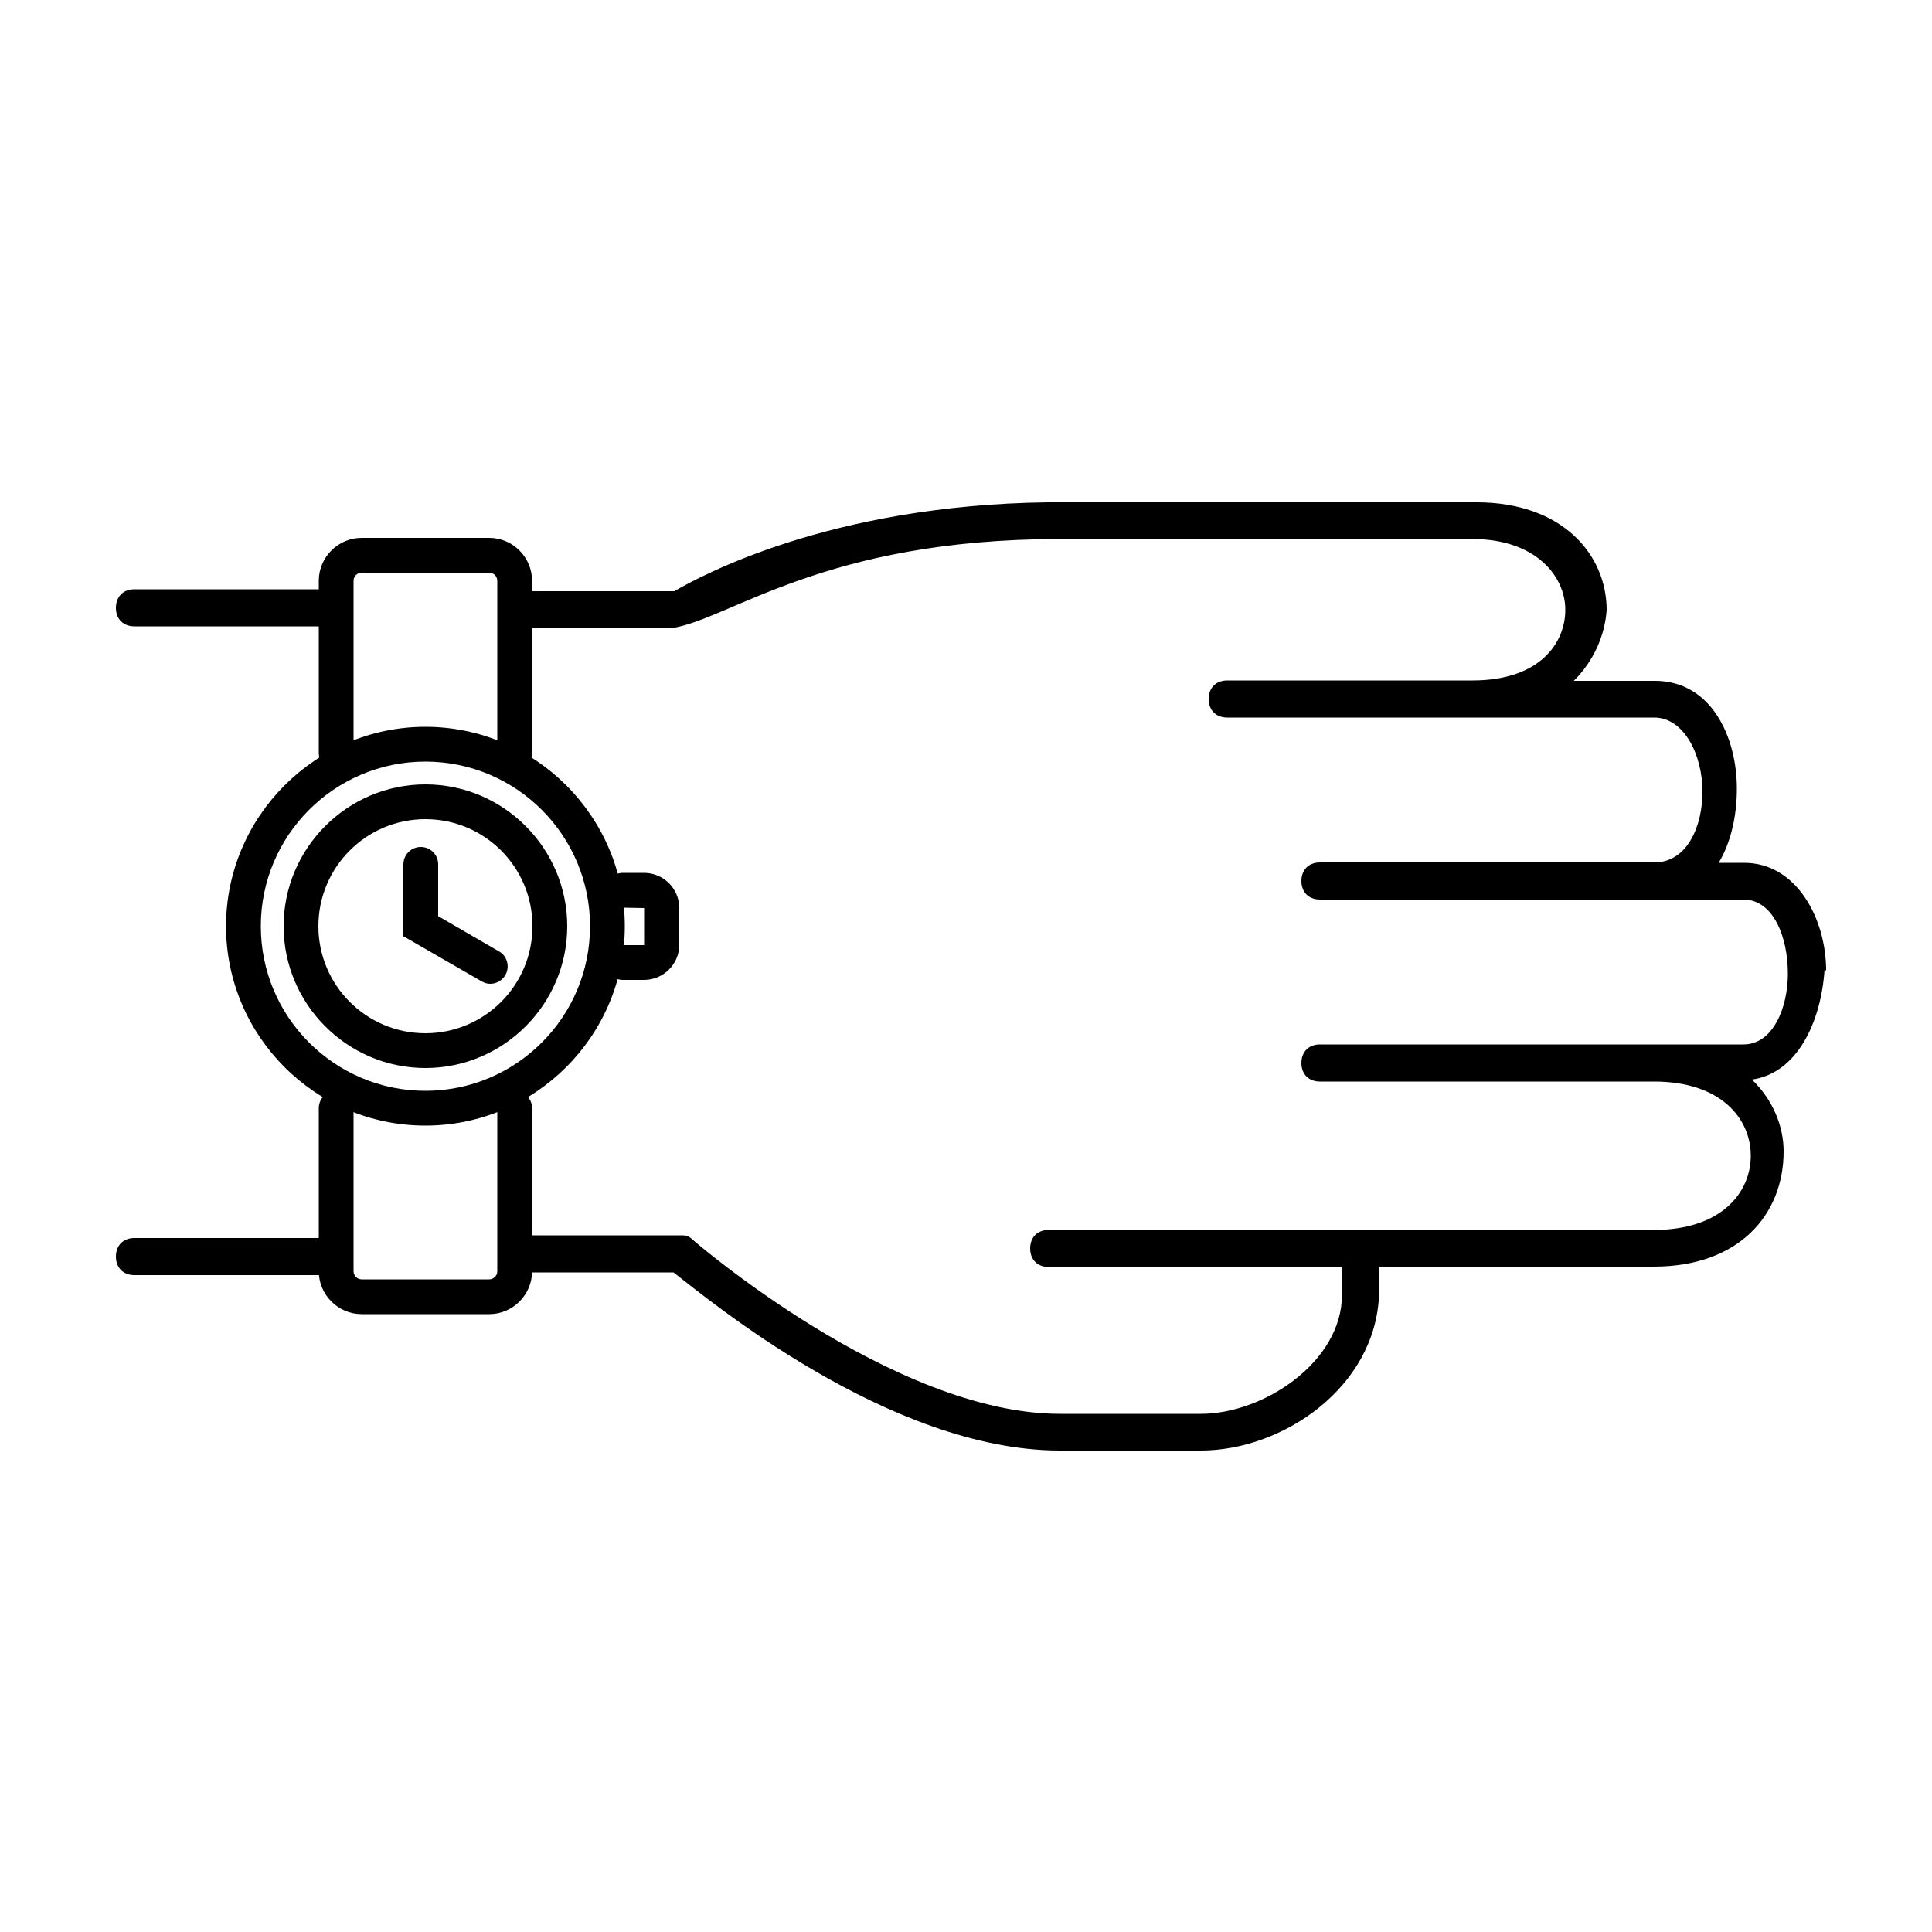<svg width="50" height="50" viewBox="0 0 50 50" fill="none" xmlns="http://www.w3.org/2000/svg">
<path d="M8.46 33H3.48C3.19 33 3 32.81 3 32.52C3 32.23 3.19 32.04 3.48 32.04H8.46C8.75 32.04 8.94 32.23 8.94 32.52C8.94 32.81 8.75 33 8.46 33Z" fill="black"/>
<path d="M8.46 16.21H3.48C3.19 16.21 3 16.02 3 15.73C3 15.44 3.19 15.25 3.48 15.25H8.46C8.75 15.25 8.94 15.44 8.94 15.73C8.94 16.02 8.75 16.21 8.46 16.21Z" fill="black"/>
<path d="M47.26 25.12C47.26 23.77 46.49 22.33 45.14 22.33H44.48C44.79 21.81 44.95 21.13 44.95 20.41C44.95 19.06 44.28 17.62 42.83 17.62H40.73C41.24 17.11 41.53 16.46 41.58 15.79C41.58 14.35 40.43 13 38.22 13H27.16C27.16 13 27.14 13 27.12 13C21.46 13.07 18.11 14.92 17.45 15.3H13.77C13.48 15.3 13.29 15.49 13.29 15.78C13.29 16.07 13.48 16.26 13.77 16.26H17.36C18.89 16.04 21.29 13.95 27.44 13.95H38.11C39.74 13.95 40.51 14.91 40.51 15.78C40.51 16.65 39.84 17.61 38.11 17.61H31.76C31.47 17.61 31.28 17.8 31.28 18.09C31.28 18.38 31.47 18.57 31.76 18.57H34.12C34.12 18.57 34.15 18.57 34.16 18.57H42.81C43.58 18.57 44.06 19.53 44.06 20.49C44.06 21.36 43.68 22.32 42.81 22.32H34.16C33.87 22.32 33.68 22.51 33.68 22.8C33.68 23.09 33.87 23.28 34.16 23.28H45.12C45.89 23.28 46.27 24.24 46.27 25.2C46.27 26.07 45.89 27.03 45.12 27.03H34.16C33.87 27.03 33.68 27.22 33.68 27.51C33.68 27.8 33.87 27.99 34.16 27.99H42.81C44.54 27.99 45.31 28.95 45.31 29.91C45.31 30.87 44.54 31.83 42.81 31.83H27.14C26.85 31.83 26.66 32.02 26.66 32.31C26.66 32.6 26.85 32.79 27.14 32.79H34.73V33.51C34.73 35.24 32.71 36.59 31.08 36.59H27.43C23.1 36.59 17.91 32.07 17.91 32.07C17.81 31.97 17.72 31.97 17.62 31.97H13.75C13.46 31.97 13.27 32.16 13.27 32.45C13.27 32.74 13.46 32.93 13.75 32.93H17.43C18.3 33.6 23.01 37.54 27.43 37.54H31.08C33.19 37.54 35.6 35.91 35.69 33.5V32.78H42.8C45.01 32.78 46.16 31.43 46.16 29.8C46.16 29.14 45.88 28.46 45.34 27.94C46.52 27.77 47.13 26.44 47.22 25.09L47.26 25.12Z" fill="black"/>
<path d="M11.01 27.64C8.99 27.64 7.34 25.99 7.34 23.97C7.34 21.95 8.99 20.3 11.01 20.3C13.03 20.3 14.68 21.95 14.68 23.97C14.68 25.99 13.03 27.64 11.01 27.64ZM11.01 21.2C9.48 21.2 8.24 22.44 8.24 23.97C8.24 25.5 9.48 26.74 11.01 26.74C12.54 26.74 13.78 25.5 13.78 23.97C13.78 22.44 12.54 21.2 11.01 21.2Z" fill="black"/>
<path d="M11.01 29.13C8.16 29.13 5.85 26.81 5.85 23.97C5.85 21.13 8.17 18.81 11.01 18.81C13.85 18.81 16.17 21.13 16.17 23.97C16.17 26.81 13.85 29.13 11.01 29.13ZM11.01 19.71C8.66 19.71 6.75 21.62 6.75 23.97C6.75 26.32 8.66 28.23 11.01 28.23C13.36 28.23 15.27 26.32 15.27 23.97C15.27 21.62 13.36 19.71 11.01 19.71Z" fill="black"/>
<path d="M12.69 25.46C12.61 25.46 12.54 25.44 12.47 25.4L10.44 24.23V22.37C10.44 22.12 10.64 21.92 10.89 21.92C11.14 21.92 11.34 22.12 11.34 22.37V23.71L12.91 24.62C13.13 24.74 13.2 25.02 13.08 25.23C13 25.37 12.85 25.46 12.69 25.46Z" fill="black"/>
<path d="M12.66 34.01H9.36C8.75 34.01 8.25 33.51 8.25 32.9V28.68C8.25 28.43 8.45 28.23 8.7 28.23C8.95 28.23 9.15 28.43 9.15 28.68V32.9C9.15 33.01 9.24 33.11 9.36 33.11H12.66C12.77 33.11 12.87 33.02 12.87 32.9V28.68C12.87 28.43 13.07 28.23 13.32 28.23C13.57 28.23 13.77 28.43 13.77 28.68V32.9C13.77 33.51 13.27 34.01 12.66 34.01Z" fill="black"/>
<path d="M13.32 19.94C13.07 19.94 12.87 19.74 12.87 19.49V15.03C12.87 14.92 12.78 14.82 12.66 14.82H9.36C9.25 14.82 9.15 14.91 9.15 15.03V19.48C9.15 19.73 8.95 19.93 8.7 19.93C8.45 19.93 8.25 19.73 8.25 19.48V15.03C8.25 14.42 8.75 13.92 9.36 13.92H12.66C13.27 13.92 13.77 14.42 13.77 15.03V19.48C13.77 19.73 13.57 19.93 13.32 19.93V19.94Z" fill="black"/>
<path d="M16.67 25.36H16.12C15.87 25.36 15.67 25.16 15.67 24.91C15.67 24.66 15.87 24.46 16.12 24.46H16.67V23.5L16.12 23.49C15.87 23.49 15.67 23.29 15.67 23.04C15.67 22.79 15.87 22.59 16.12 22.59H16.67C17.17 22.59 17.58 23 17.58 23.5V24.45C17.58 24.95 17.17 25.36 16.67 25.36Z" fill="black"/>
</svg>
